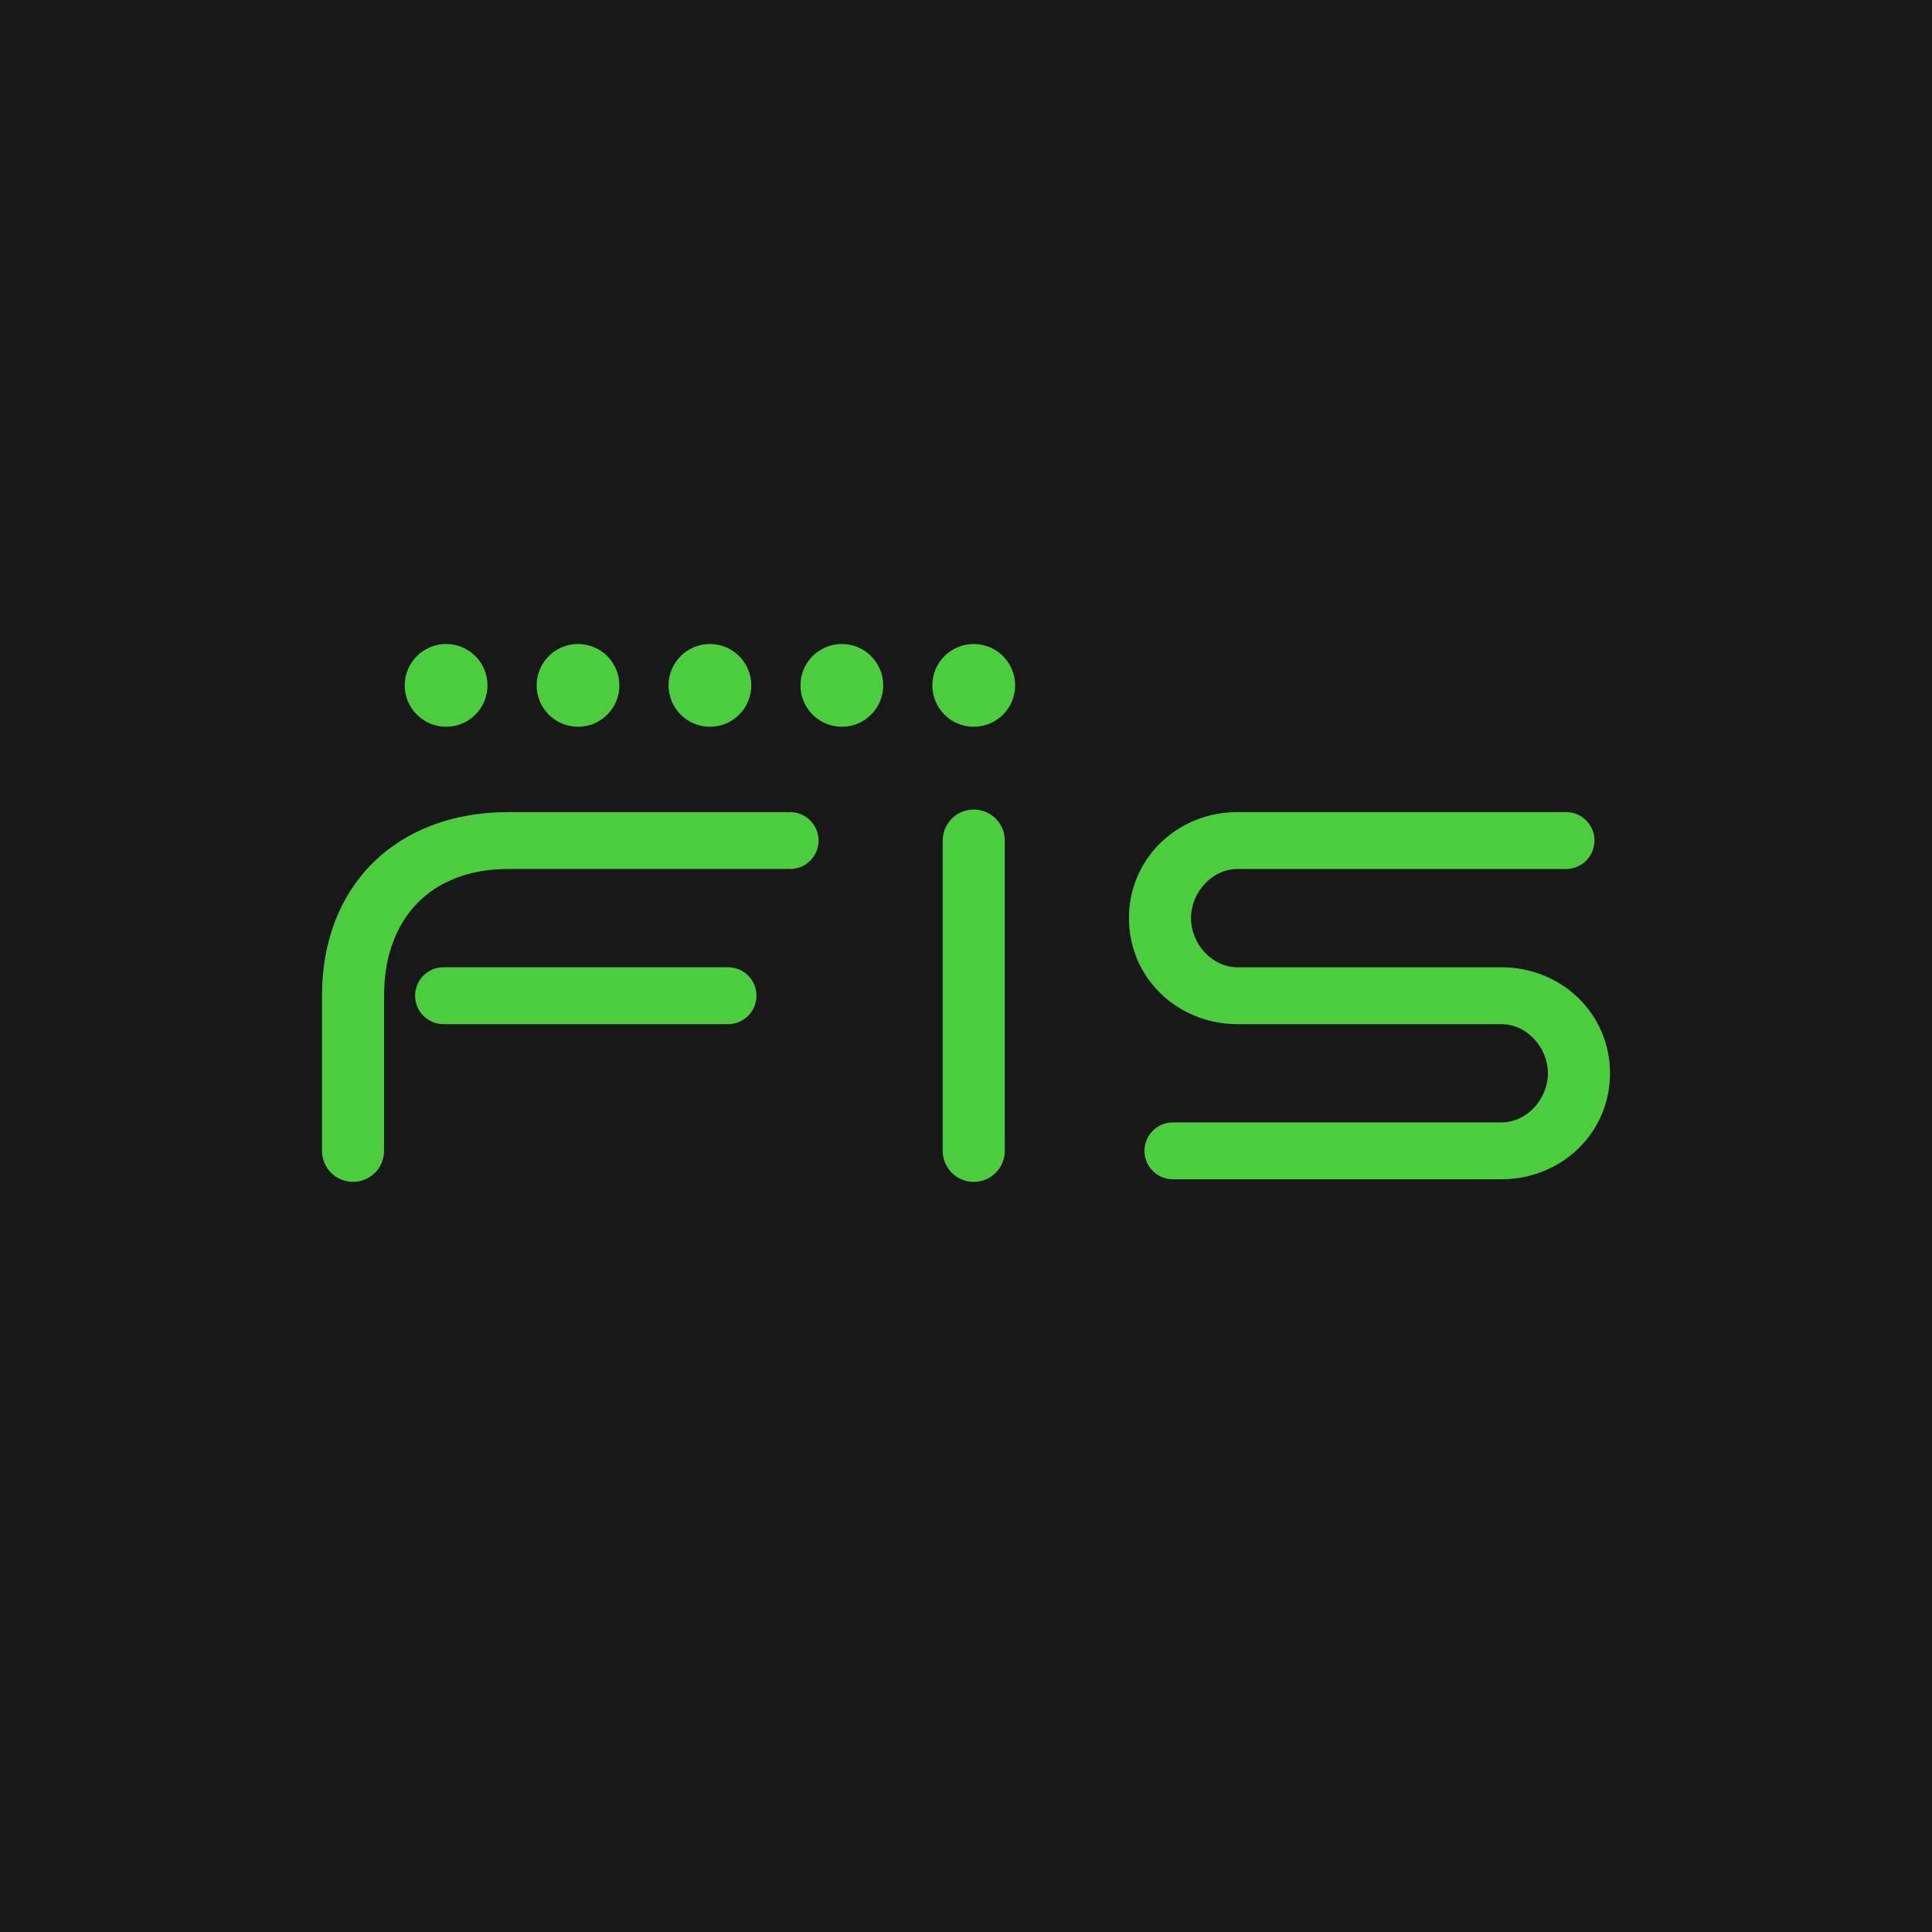 <svg width="200" height="200" viewBox="0 0 200 200" fill="none" xmlns="http://www.w3.org/2000/svg">
<rect width="200" height="200" fill="#181818"/>
<path d="M105.087 70.951C105.087 68.586 103.17 66.667 100.802 66.667C98.435 66.667 96.518 68.586 96.518 70.951C96.518 73.318 98.435 75.234 100.802 75.234C103.17 75.234 105.087 73.318 105.087 70.951Z" fill="#4BCD3E"/>
<path d="M87.147 75.234C84.781 75.234 82.863 73.317 82.863 70.951C82.863 68.586 84.781 66.667 87.147 66.667C89.514 66.667 91.432 68.586 91.432 70.951C91.432 73.317 89.514 75.234 87.147 75.234Z" fill="#4BCD3E"/>
<path d="M73.492 75.234C71.123 75.234 69.207 73.317 69.207 70.951C69.207 68.586 71.123 66.667 73.492 66.667C75.857 66.667 77.775 68.586 77.775 70.951C77.775 73.317 75.857 75.234 73.492 75.234Z" fill="#4BCD3E"/>
<path d="M59.836 75.234C57.471 75.234 55.552 73.317 55.552 70.951C55.552 68.586 57.471 66.667 59.836 66.667C62.204 66.667 64.12 68.586 64.12 70.951C64.12 73.317 62.204 75.234 59.836 75.234Z" fill="#4BCD3E"/>
<path d="M46.184 75.234C43.816 75.234 41.897 73.317 41.897 70.951C41.897 68.586 43.816 66.667 46.184 66.667C48.549 66.667 50.466 68.586 50.466 70.951C50.466 73.317 48.549 75.234 46.184 75.234Z" fill="#4BCD3E"/>
<path d="M165.06 87.013C165.06 85.386 163.742 84.066 162.114 84.066H128.109C121.908 84.066 116.868 88.844 116.868 95.044C116.868 101.245 121.908 106.021 128.109 106.021H155.421C158.079 106.021 160.239 108.45 160.239 111.105C160.239 113.763 158.079 116.191 155.421 116.191H121.418C119.793 116.191 118.473 117.511 118.473 119.135C118.473 120.763 119.793 122.079 121.418 122.079H155.421C161.622 122.079 166.667 117.304 166.667 111.105C166.667 104.904 161.622 100.131 155.421 100.131H128.109C125.456 100.131 123.293 97.699 123.293 95.044C123.293 92.388 125.456 89.96 128.109 89.96H162.114C163.742 89.96 165.06 88.641 165.06 87.013ZM81.793 84.069C81.7 84.069 81.613 84.088 81.525 84.094V84.069H52.607C41.118 84.069 33.333 91.587 33.333 103.074V119.137C33.333 120.909 34.769 122.347 36.543 122.347C38.319 122.347 39.757 120.909 39.757 119.137V103.074C39.757 95.11 44.575 89.958 52.607 89.958H81.525V89.931C81.613 89.94 81.7 89.958 81.793 89.958C83.418 89.958 84.739 88.638 84.739 87.013C84.739 85.388 83.418 84.069 81.793 84.069ZM42.97 103.074C42.97 104.701 44.29 106.021 45.916 106.021H75.366C76.996 106.021 78.311 104.701 78.311 103.074C78.311 101.448 76.996 100.128 75.366 100.128H45.916C44.29 100.128 42.97 101.448 42.97 103.074ZM97.589 87.013V119.135C97.589 120.909 99.028 122.35 100.802 122.35C102.576 122.35 104.017 120.909 104.017 119.135V87.013C104.017 85.239 102.576 83.803 100.802 83.803C99.028 83.803 97.589 85.239 97.589 87.013Z" fill="#4BCD3E"/>
</svg>
